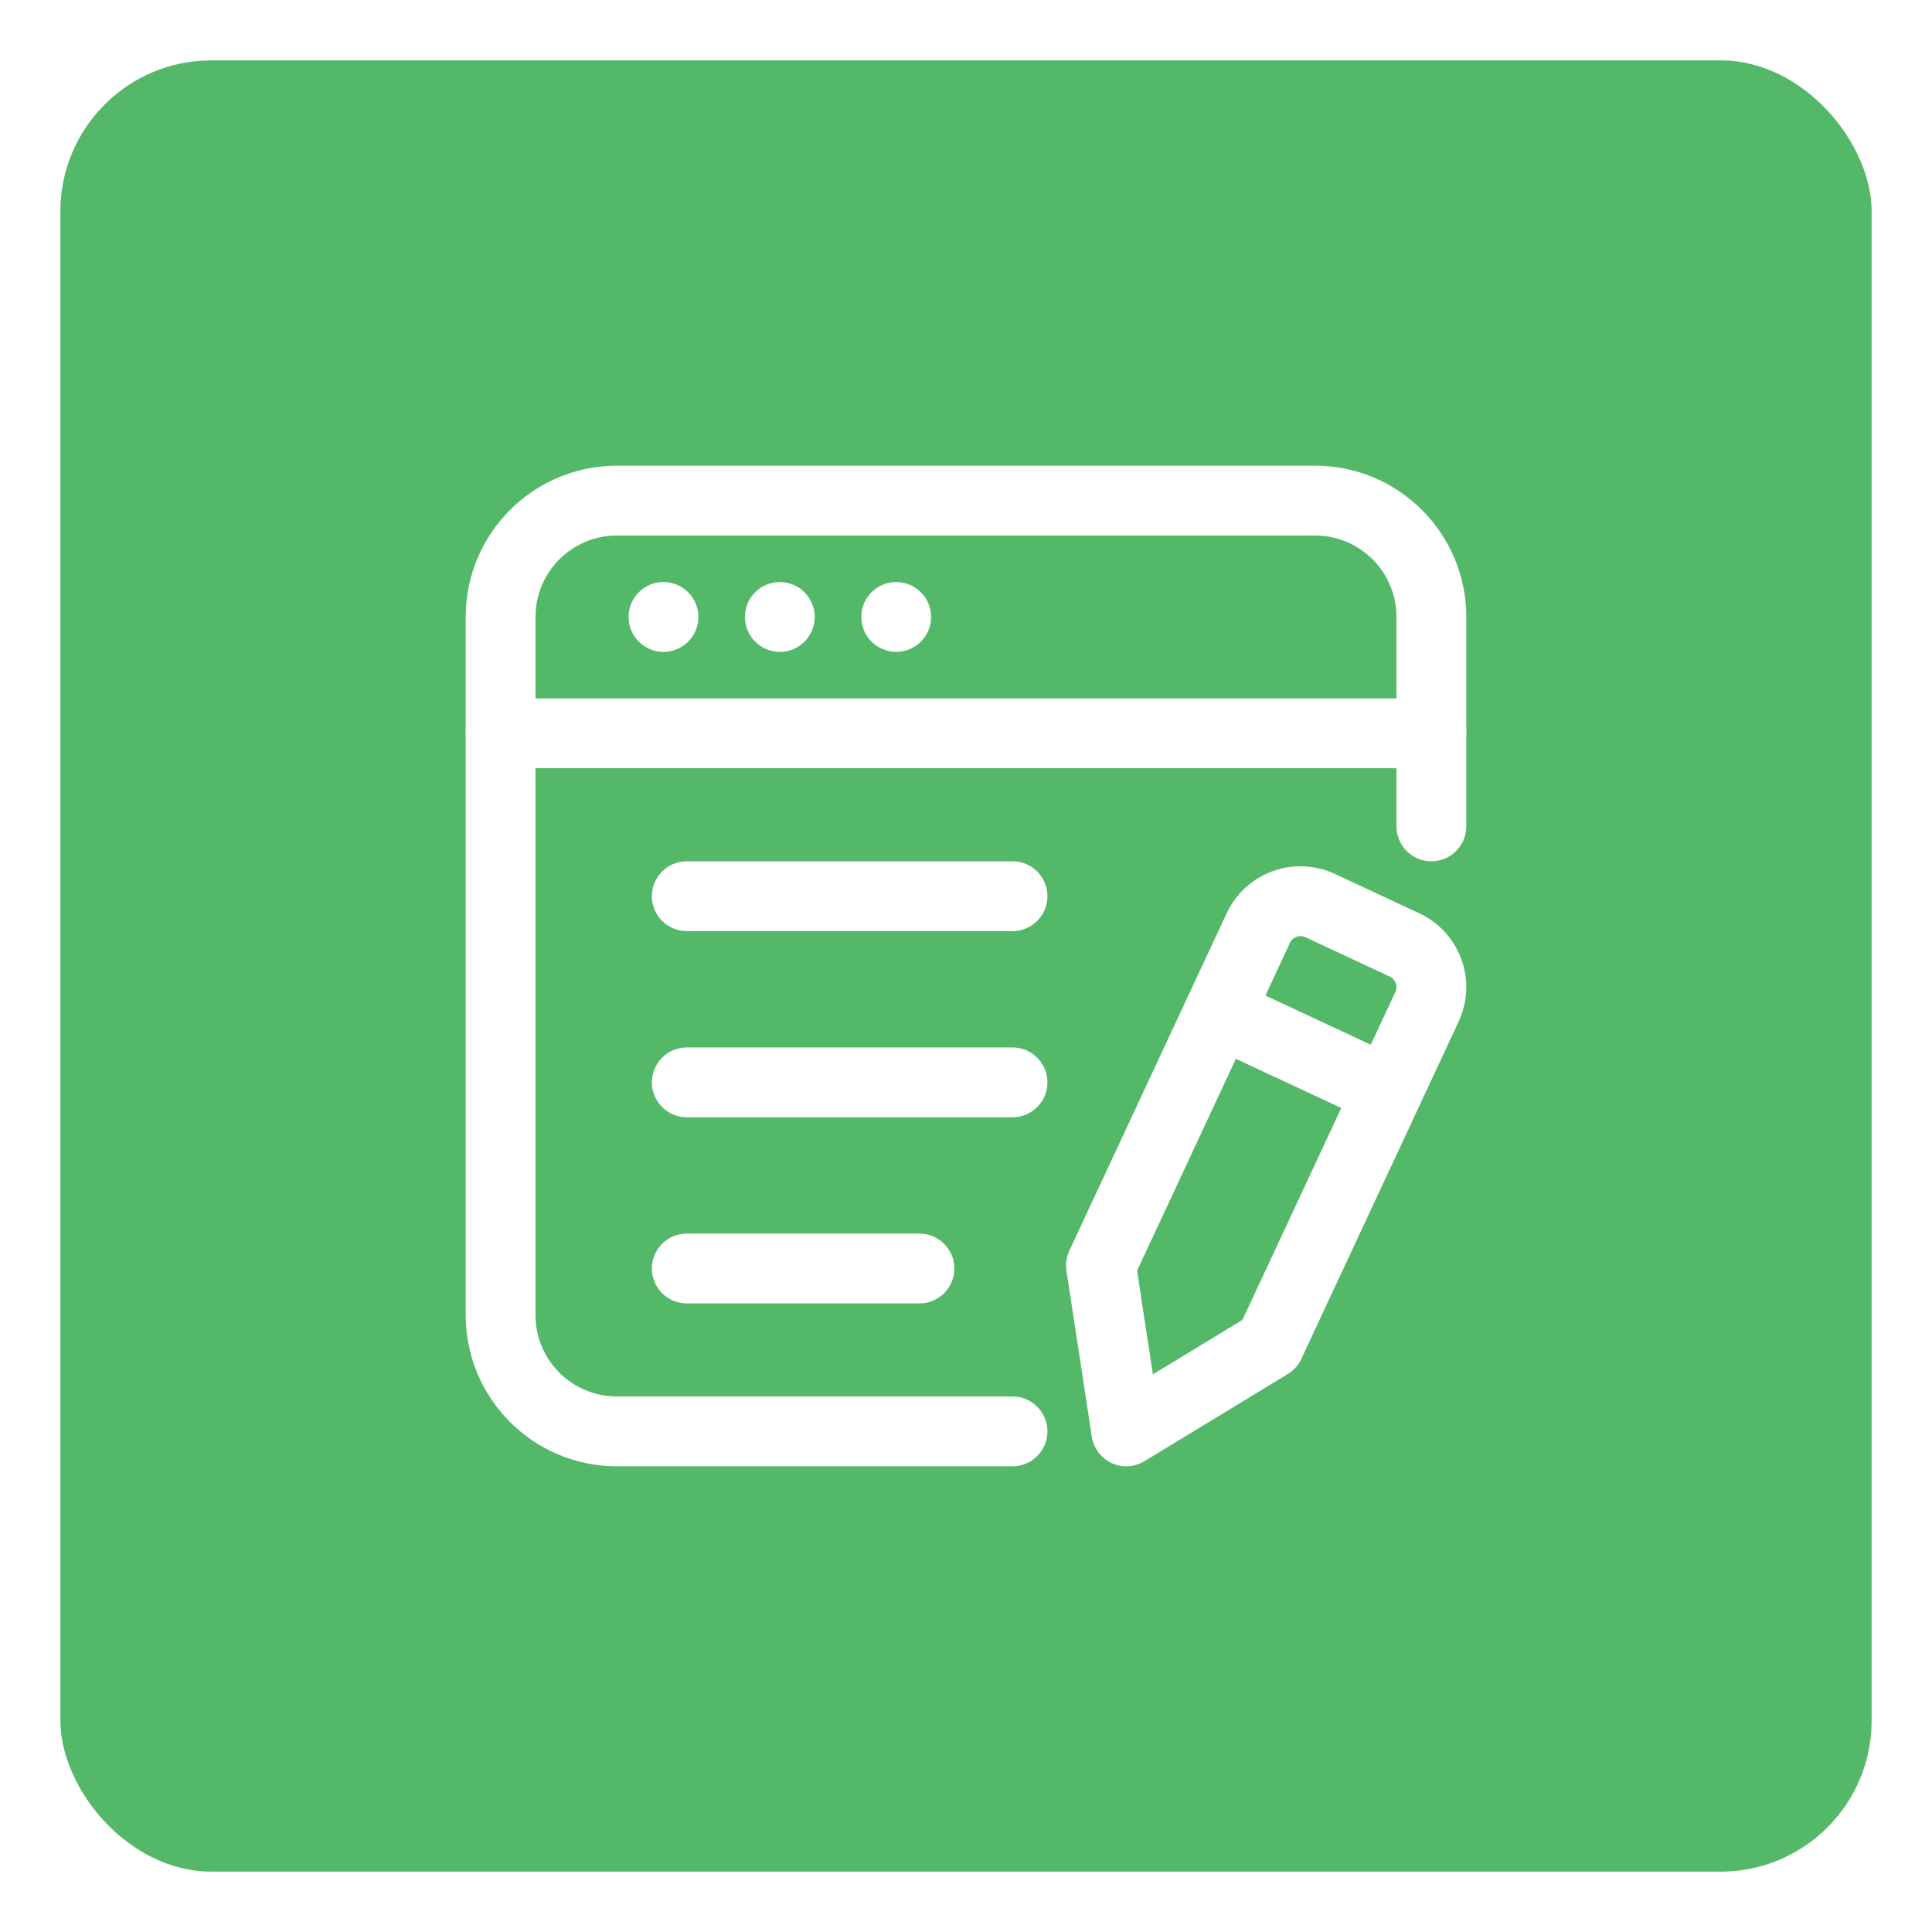 <svg width="128" height="128" viewBox="0 0 128 128" fill="none" xmlns="http://www.w3.org/2000/svg">
<g filter="url(#filter0_d_164_452)">
<rect x="4" y="4" width="120" height="120" rx="10" fill="#53B969"/>
</g>
<path d="M43.957 43.188C45.234 43.188 46.27 42.152 46.27 40.875C46.27 39.598 45.234 38.562 43.957 38.562C42.68 38.562 41.645 39.598 41.645 40.875C41.645 42.152 42.68 43.188 43.957 43.188Z" fill="white"/>
<path d="M51.666 43.188C52.943 43.188 53.978 42.152 53.978 40.875C53.978 39.598 52.943 38.562 51.666 38.562C50.389 38.562 49.353 39.598 49.353 40.875C49.353 42.152 50.389 43.188 51.666 43.188Z" fill="white"/>
<path d="M59.375 43.188C60.652 43.188 61.688 42.152 61.688 40.875C61.688 39.598 60.652 38.562 59.375 38.562C58.098 38.562 57.062 39.598 57.062 40.875C57.062 42.152 58.098 43.188 59.375 43.188Z" fill="white"/>
<path fill-rule="evenodd" clip-rule="evenodd" d="M97.145 54.75C97.145 56.026 96.109 57.062 94.833 57.062C93.556 57.062 92.52 56.026 92.52 54.75V40.875C92.52 37.897 90.106 35.479 87.124 35.479H40.874C37.893 35.479 35.478 37.893 35.478 40.875V87.125C35.478 90.106 37.893 92.521 40.874 92.521H67.083C68.359 92.521 69.395 93.557 69.395 94.833C69.395 96.11 68.359 97.146 67.083 97.146H40.874C35.34 97.146 30.854 92.659 30.854 87.125V40.875C30.854 35.34 35.34 30.854 40.874 30.854H87.124C92.659 30.854 97.145 35.34 97.145 40.875V54.75Z" fill="white"/>
<path fill-rule="evenodd" clip-rule="evenodd" d="M81.269 60.51C82.53 57.809 85.74 56.64 88.441 57.901L94.028 60.507C96.729 61.768 97.898 64.977 96.64 67.678L86.215 90.033C86.021 90.446 85.709 90.794 85.321 91.032L75.821 96.81C75.161 97.211 74.344 97.257 73.644 96.93C72.941 96.603 72.451 95.946 72.334 95.182L70.656 84.193C70.585 83.743 70.653 83.28 70.844 82.867L81.269 60.51ZM85.463 62.465L75.334 84.187L76.382 91.056L82.317 87.446L92.446 65.724C92.628 65.338 92.462 64.879 92.073 64.7L86.486 62.091C86.101 61.913 85.641 62.079 85.463 62.465Z" fill="white"/>
<path fill-rule="evenodd" clip-rule="evenodd" d="M94.833 46.271C96.109 46.271 97.145 47.307 97.145 48.583C97.145 49.86 96.109 50.896 94.833 50.896H33.166C31.89 50.896 30.854 49.86 30.854 48.583C30.854 47.307 31.89 46.271 33.166 46.271H94.833Z" fill="white"/>
<path fill-rule="evenodd" clip-rule="evenodd" d="M79.784 69.174C78.624 68.634 78.125 67.256 78.665 66.1C79.204 64.944 80.579 64.441 81.739 64.981L92.916 70.194C94.072 70.734 94.575 72.109 94.035 73.265C93.495 74.425 92.117 74.924 90.961 74.385L79.784 69.174Z" fill="white"/>
<path fill-rule="evenodd" clip-rule="evenodd" d="M45.5 61.688C44.224 61.688 43.188 60.651 43.188 59.375C43.188 58.099 44.224 57.062 45.5 57.062H67.083C68.36 57.062 69.396 58.099 69.396 59.375C69.396 60.651 68.36 61.688 67.083 61.688H45.5Z" fill="white"/>
<path fill-rule="evenodd" clip-rule="evenodd" d="M45.5 74.021C44.224 74.021 43.188 72.985 43.188 71.708C43.188 70.432 44.224 69.396 45.5 69.396H67.083C68.36 69.396 69.396 70.432 69.396 71.708C69.396 72.985 68.36 74.021 67.083 74.021H45.5Z" fill="white"/>
<path fill-rule="evenodd" clip-rule="evenodd" d="M45.5 86.354C44.224 86.354 43.188 85.318 43.188 84.042C43.188 82.765 44.224 81.729 45.5 81.729H60.917C62.193 81.729 63.229 82.765 63.229 84.042C63.229 85.318 62.193 86.354 60.917 86.354H45.5Z" fill="white"/>
<defs>
<filter id="filter0_d_164_452" x="0" y="0" width="128" height="128" filterUnits="userSpaceOnUse" color-interpolation-filters="sRGB">
<feFlood flood-opacity="0" result="BackgroundImageFix"/>
<feColorMatrix in="SourceAlpha" type="matrix" values="0 0 0 0 0 0 0 0 0 0 0 0 0 0 0 0 0 0 127 0" result="hardAlpha"/>
<feMorphology radius="4" operator="dilate" in="SourceAlpha" result="effect1_dropShadow_164_452"/>
<feOffset/>
<feComposite in2="hardAlpha" operator="out"/>
<feColorMatrix type="matrix" values="0 0 0 0 0.325 0 0 0 0 0.725 0 0 0 0 0.412 0 0 0 0.35 0"/>
<feBlend mode="normal" in2="BackgroundImageFix" result="effect1_dropShadow_164_452"/>
<feBlend mode="normal" in="SourceGraphic" in2="effect1_dropShadow_164_452" result="shape"/>
</filter>
</defs>
</svg>
